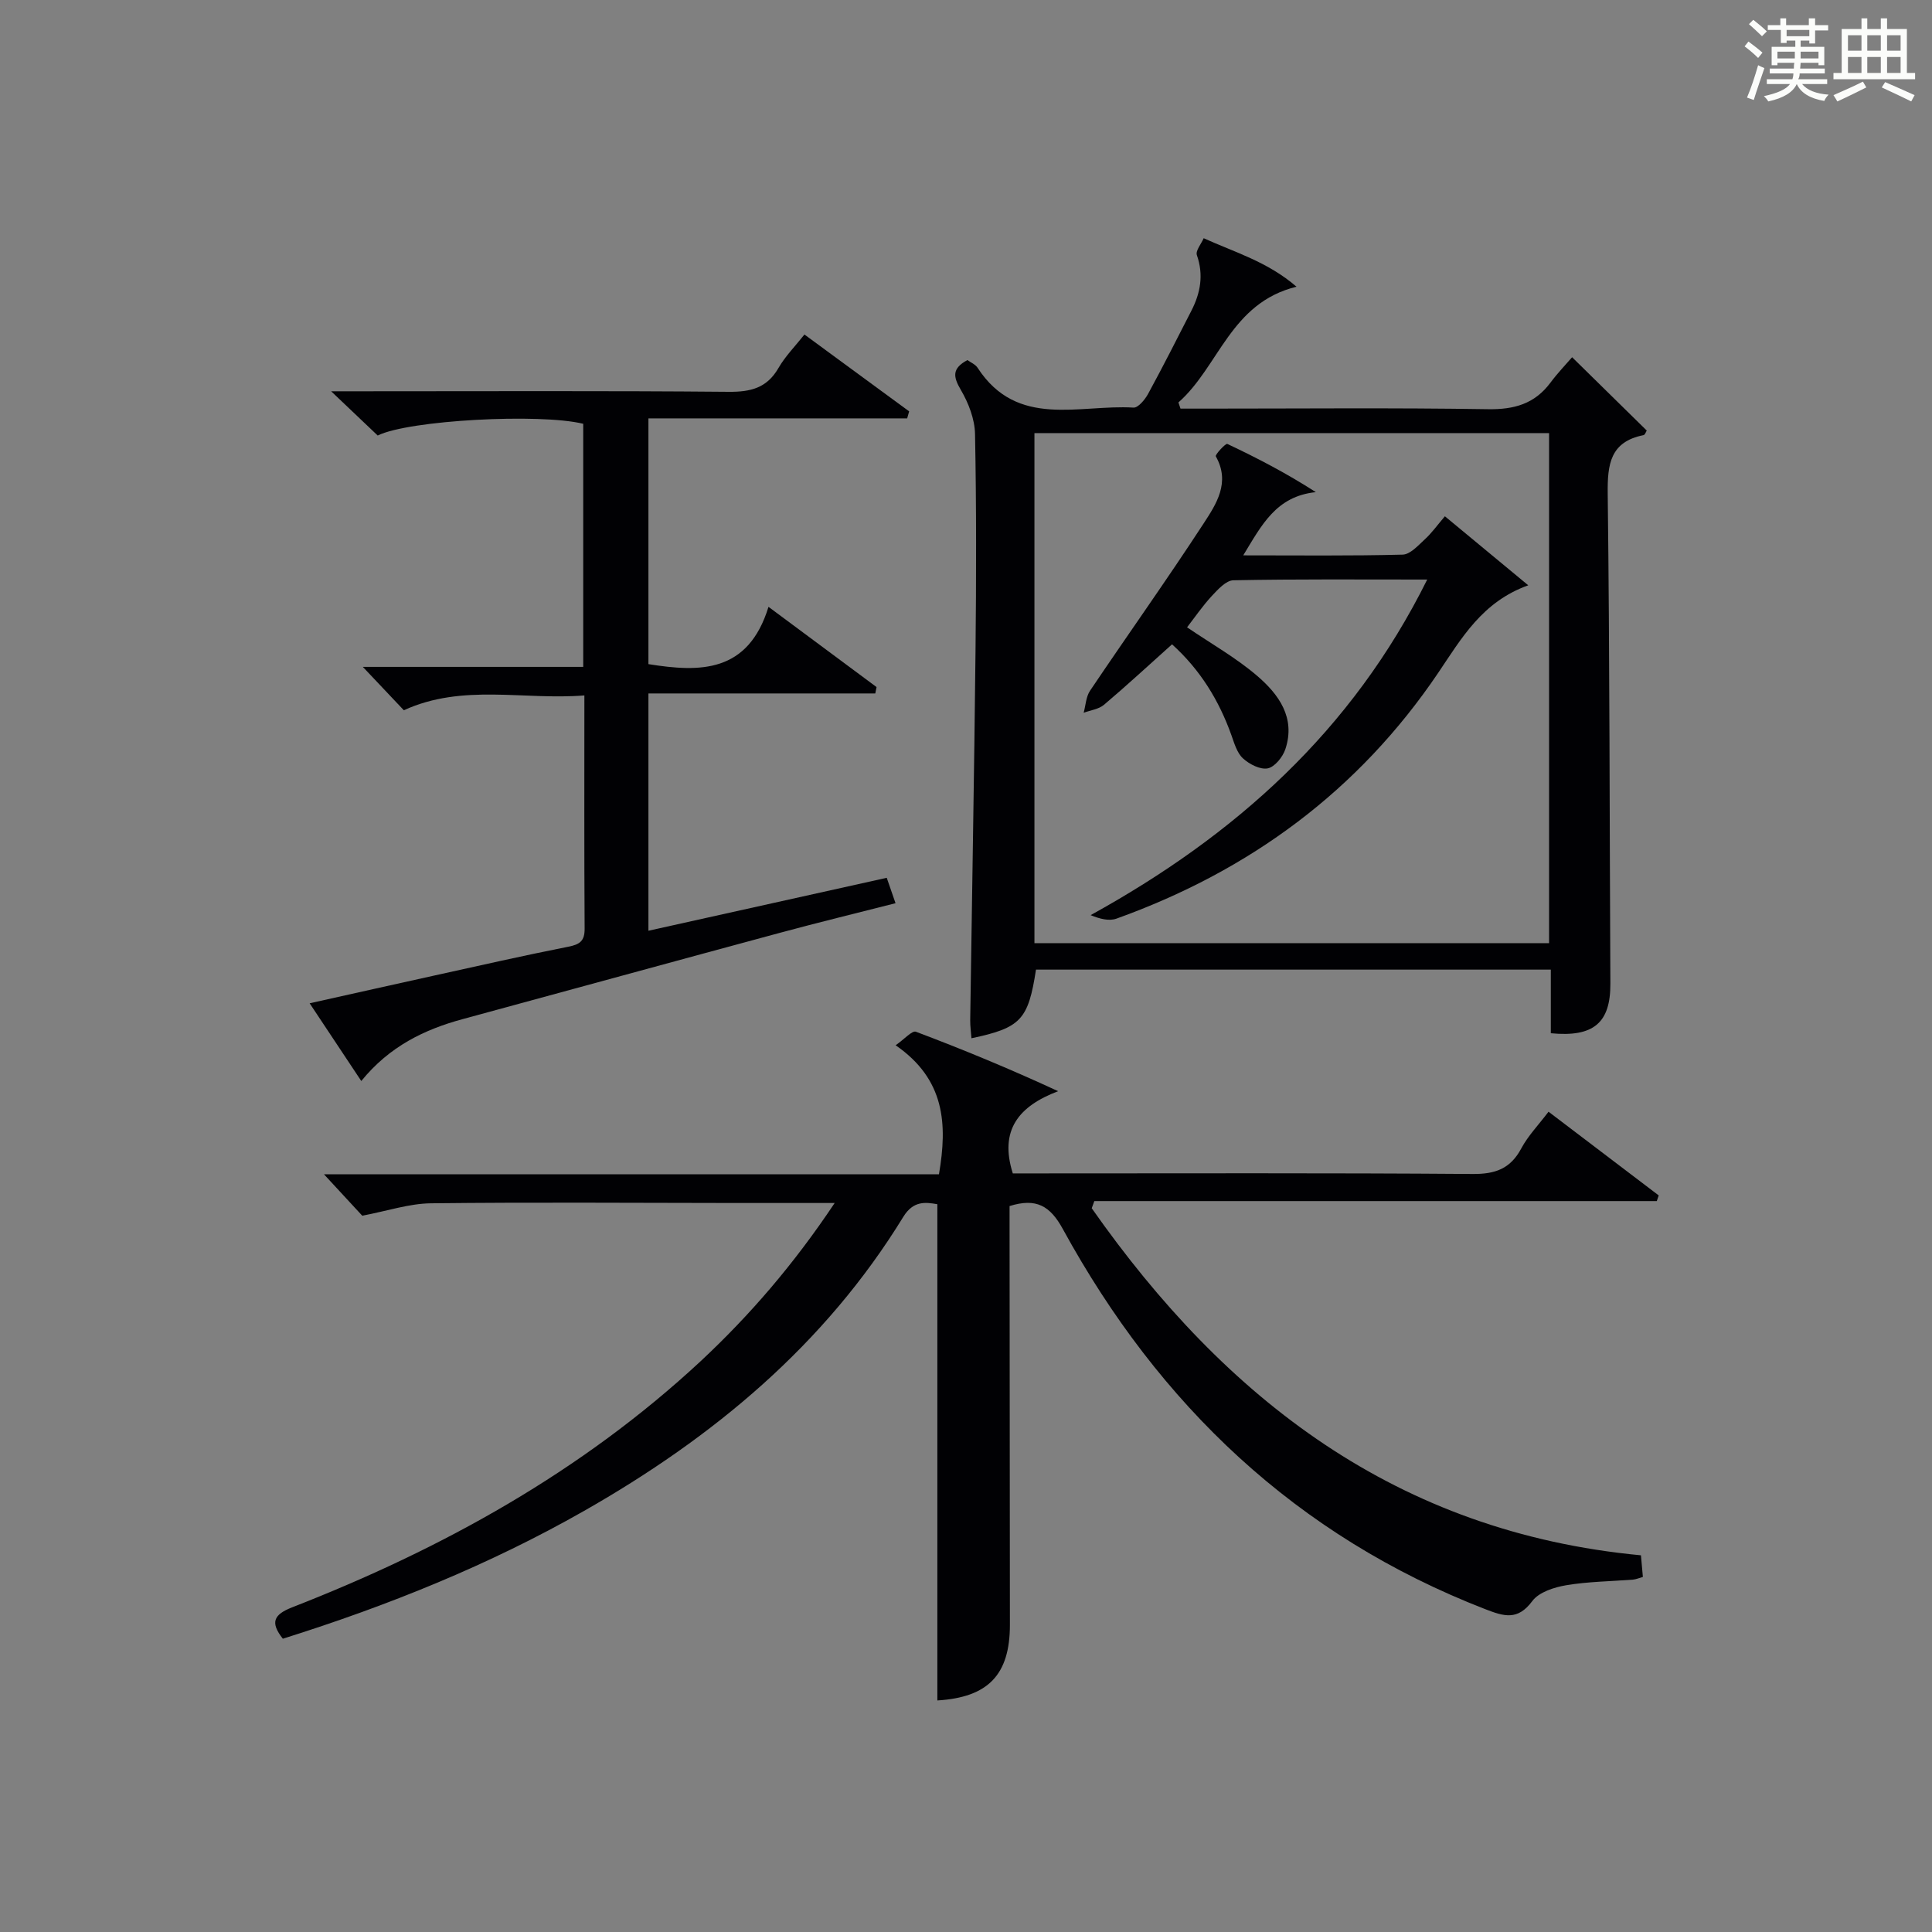 <?xml version="1.0" encoding="utf-8"?>
<svg version="1.1" id="漢_ZDIC_典" xmlns="http://www.w3.org/2000/svg" xmlns:xlink="http://www.w3.org/1999/xlink" x="0px" y="0px"
	 viewBox="0 0 400 400" style="enable-background:new 0 0 400 400;" xml:space="preserve">
<rect x="0" y="0" width="400" height="400" fill="#808080" stroke="none"/>
<style type="text/css">
	.st1{fill:#010104;}
	.st0{fill:#fbfcfa;}
</style>
<g>
	<path class="st0" d="M361.2,9.6l0.8-1c0.9,0.7,1.9,1.4,2.9,2.3L364,12C363,11,362,10.2,361.2,9.6z M361.7,20.2
		c0.9-2.1,1.6-4.3,2.3-6.7c0.4,0.2,0.8,0.4,1.3,0.6c-0.7,2.1-1.5,4.3-2.2,6.6L361.7,20.2z M362.1,5l0.9-0.9c1,0.8,2,1.6,2.8,2.4
		l-1,1C363.9,6.6,363,5.8,362.1,5z M374.6,3.8h1.2v1.4h2.7v1.1h-2.7v2.7h-1.2V8.4h-1.8v1.3h4.9v3.8h-1.2v-0.5h-3.7
		c0,0.4-0.1,0.9-0.1,1.2h5.1v1h-5.2c0,0.5-0.1,0.9-0.3,1.2h6v1h-5.2c1.1,1.3,2.9,2,5.5,2.2c-0.4,0.4-0.7,0.8-0.9,1.3
		c-2.9-0.5-4.8-1.6-5.7-3.5H372c-0.8,1.7-2.7,2.9-5.9,3.6c-0.2-0.4-0.6-0.8-0.9-1.1c2.8-0.6,4.6-1.4,5.4-2.5h-4.8v-1h5.3
		c0.1-0.3,0.2-0.7,0.2-1.2h-4.9v-1h5c0-0.4,0-0.8,0.1-1.2H368v0.5h-1.2V9.7h4.9V8.4h-1.8v0.5h-1.2V6.2H366V5.2h2.6V3.8h1.2v1.4h4.7
		V3.8z M368,12.1h3.6c0-0.4,0-0.9,0-1.4H368V12.1z M369.9,7.5h4.7V6.2h-4.7V7.5z M376.5,10.7h-3.7c0,0.5,0,1,0,1.4h3.7V10.7z"/>
	<path class="st0" d="M385.3,3.8h1.3V6h2.8V3.8h1.3V6h4.1v9.1h1.7v1.3h-16.9v-1.3h1.7V6h4.1V3.8z M385.7,16.9l0.7,1.2
		c-1.8,0.9-3.8,1.9-6,2.9c-0.2-0.4-0.5-0.8-0.8-1.3C381.9,18.7,383.9,17.8,385.7,16.9z M382.6,10.5h2.8V7.3h-2.8V10.5z M382.6,15.1
		h2.8v-3.3h-2.8V15.1z M386.6,10.5h2.8V7.3h-2.8V10.5z M386.6,15.1h2.8v-3.3h-2.8V15.1z M390.3,17c2.1,0.9,4.1,1.8,6.1,2.7l-0.7,1.3
		c-2.2-1.1-4.2-2-6.1-2.9L390.3,17z M393.5,7.3h-2.8v3.2h2.8V7.3z M390.7,15.1h2.8v-3.3h-2.8V15.1z"/>
	
	<path class="st1" d="M172.81,249.07c-7.68,0-14.14,0-20.6,0c-20.99-0.02-41.99-0.18-62.98,0.06c-4.51,0.05-9.01,1.58-14.23,2.57
		c-2.1-2.27-4.87-5.27-7.92-8.57c42.44,0,84.8,0,127.32,0c1.78-10.42,1.26-19.66-8.97-26.72c1.82-1.26,3.41-3.1,4.2-2.8
		c9.71,3.66,19.31,7.62,29.45,12.31c-8.18,3.1-12.22,8.06-9.39,17.02c1.64,0,3.43,0,5.22,0c29.99,0,59.98-0.11,89.97,0.12
		c4.71,0.04,7.84-1.08,10.09-5.3c1.39-2.6,3.53-4.81,5.64-7.59c7.66,5.82,15.24,11.58,22.81,17.33c-0.13,0.39-0.27,0.78-0.4,1.17
		c-38.82,0-77.64,0-116.45,0c-0.18,0.49-0.36,0.99-0.54,1.48c27.74,39.54,63.22,67.09,113.71,71.86c0.13,1.47,0.26,2.9,0.4,4.48
		c-0.82,0.23-1.42,0.5-2.04,0.55c-4.62,0.37-9.3,0.4-13.85,1.17c-2.5,0.42-5.64,1.43-7.01,3.28c-3.02,4.07-5.85,3.17-9.71,1.68
		c-39.15-15.18-67.56-42.29-87.48-78.71c-2.64-4.82-5.5-6.48-11.03-4.76c0,1.62,0,3.41,0,5.2c0.02,27.16,0.05,54.32,0.07,81.47
		c0.01,10.42-4.54,15.05-15.02,15.69c0-34.15,0-68.32,0-102.74c-2.47-0.43-4.98-0.76-7.05,2.61c-16.26,26.52-39.39,45.69-66.1,60.89
		c-19.71,11.22-40.63,19.63-62.36,26.46c-2.63-3.33-1.96-4.98,1.93-6.5c31.08-12.12,59.91-28.06,84.53-50.92
		C155.26,272.3,164.34,261.76,172.81,249.07z"/>
	<path class="st1" d="M321.08,213.92c0-4.25,0-8.54,0-13.17c-35.79,0-71.2,0-106.59,0c-1.6,10.4-3.13,12.05-13.36,14.21
		c-0.09-1.27-0.27-2.49-0.26-3.71c0.36-25.47,0.83-50.94,1.1-76.41c0.16-14.99,0.19-29.99-0.1-44.98c-0.06-3.08-1.34-6.41-2.93-9.12
		c-1.58-2.7-1.93-4.42,1.35-6.19c0.63,0.46,1.64,0.87,2.12,1.61c8.22,12.63,21.02,7.54,32.27,8.23c0.96,0.06,2.37-1.65,3.02-2.84
		c3.1-5.69,6.02-11.47,8.97-17.23c1.88-3.67,2.56-7.41,1.13-11.5c-0.31-0.9,0.9-2.32,1.41-3.5c6.36,2.89,13.23,4.86,19.22,10.04
		c-13.69,3.36-16.04,16.54-24.45,23.96c0.14,0.43,0.29,0.85,0.43,1.28c1.72,0,3.43,0,5.15,0c19.49,0,38.99-0.19,58.48,0.12
		c5.44,0.09,9.68-1.09,12.96-5.49c1.49-2,3.23-3.81,4.49-5.27c5.48,5.38,10.4,10.22,15.45,15.18c-0.15,0.22-0.35,0.89-0.67,0.95
		c-6.89,1.38-7.48,6.01-7.41,12.11c0.41,33.81,0.38,67.63,0.55,101.45C333.45,211.73,329.98,214.79,321.08,213.92z M214.17,89.67
		c0,35.39,0,70.33,0,105.6c35.56,0,70.94,0,106.55,0c0-35.27,0-70.3,0-105.6C285.2,89.67,249.95,89.67,214.17,89.67z"/>
	<path class="st1" d="M74.8,223.81c-3.67-5.53-6.95-10.46-10.69-16.09c9.15-2.04,17.49-3.91,25.83-5.75c9.23-2.03,18.44-4.13,27.71-5.96
		c2.39-0.47,3.41-1.17,3.39-3.75c-0.1-15.82-0.05-31.64-0.05-48.28c-12.57,1.02-25.19-2.51-37.38,3.07
		c-2.67-2.83-5.36-5.67-8.49-8.98c15.36,0,30.38,0,45.63,0c0-17.15,0-33.74,0-50.33c-8.97-2.2-36.11-0.77-42.55,2.43
		c-2.75-2.61-5.62-5.33-9.64-9.16c2.98,0,4.66,0,6.34,0c25.32,0,50.64-0.12,75.96,0.11c4.58,0.04,7.93-0.79,10.32-4.94
		c1.39-2.41,3.42-4.46,5.37-6.92c7.36,5.4,14.52,10.65,21.68,15.91c-0.14,0.48-0.27,0.97-0.41,1.45c-17.78,0-35.55,0-53.57,0
		c0,17.45,0,34.04,0,50.88c10.67,1.71,20.64,1.87,24.86-11.86c8.13,6.04,15.25,11.32,22.37,16.61c-0.09,0.44-0.17,0.88-0.26,1.32
		c-15.58,0-31.15,0-46.97,0c0,16.82,0,32.75,0,49.13c16.43-3.65,32.7-7.26,49.34-10.96c0.57,1.65,1.08,3.13,1.82,5.26
		c-8.19,2.09-16.02,3.99-23.79,6.09c-21.93,5.92-43.84,11.93-65.77,17.89C87.86,213.14,80.64,216.63,74.8,223.81z"/>
	
	<path class="st1" d="M242.66,133.4c-4.88,4.37-9.4,8.55-14.09,12.52c-1.09,0.92-2.79,1.12-4.21,1.65c0.42-1.53,0.48-3.31,1.32-4.56
		c7.78-11.56,15.88-22.92,23.49-34.59c2.64-4.05,5.62-8.52,2.55-13.94c-0.19-0.33,2.03-2.73,2.38-2.57
		c6.2,2.92,12.28,6.09,18.33,9.98c-8.23,0.86-11.21,6.81-15.03,13.09c11.47,0,22.24,0.13,33-0.15c1.57-0.04,3.22-1.9,4.6-3.17
		c1.44-1.32,2.6-2.96,4.15-4.77c5.74,4.75,11.17,9.25,17.26,14.29c-9.54,3.41-13.83,11-18.63,18.1c-16.5,24.44-39.04,41-66.62,50.91
		c-1.53,0.55-3.43,0.07-5.36-0.72c29.88-16.48,54.09-38.06,69.69-69.48c-13.91,0-27.02-0.11-40.13,0.15
		c-1.52,0.03-3.21,1.9-4.47,3.25c-1.89,2.04-3.48,4.37-5.12,6.49c5.03,3.42,10.12,6.29,14.48,10.02c4.48,3.83,8.04,8.69,5.87,15.21
		c-0.54,1.62-2.19,3.67-3.64,3.97c-1.55,0.31-3.81-0.85-5.13-2.06c-1.24-1.13-1.8-3.12-2.4-4.81
		C252.38,145.03,248.54,138.72,242.66,133.4z"/>
</g>
</svg>
